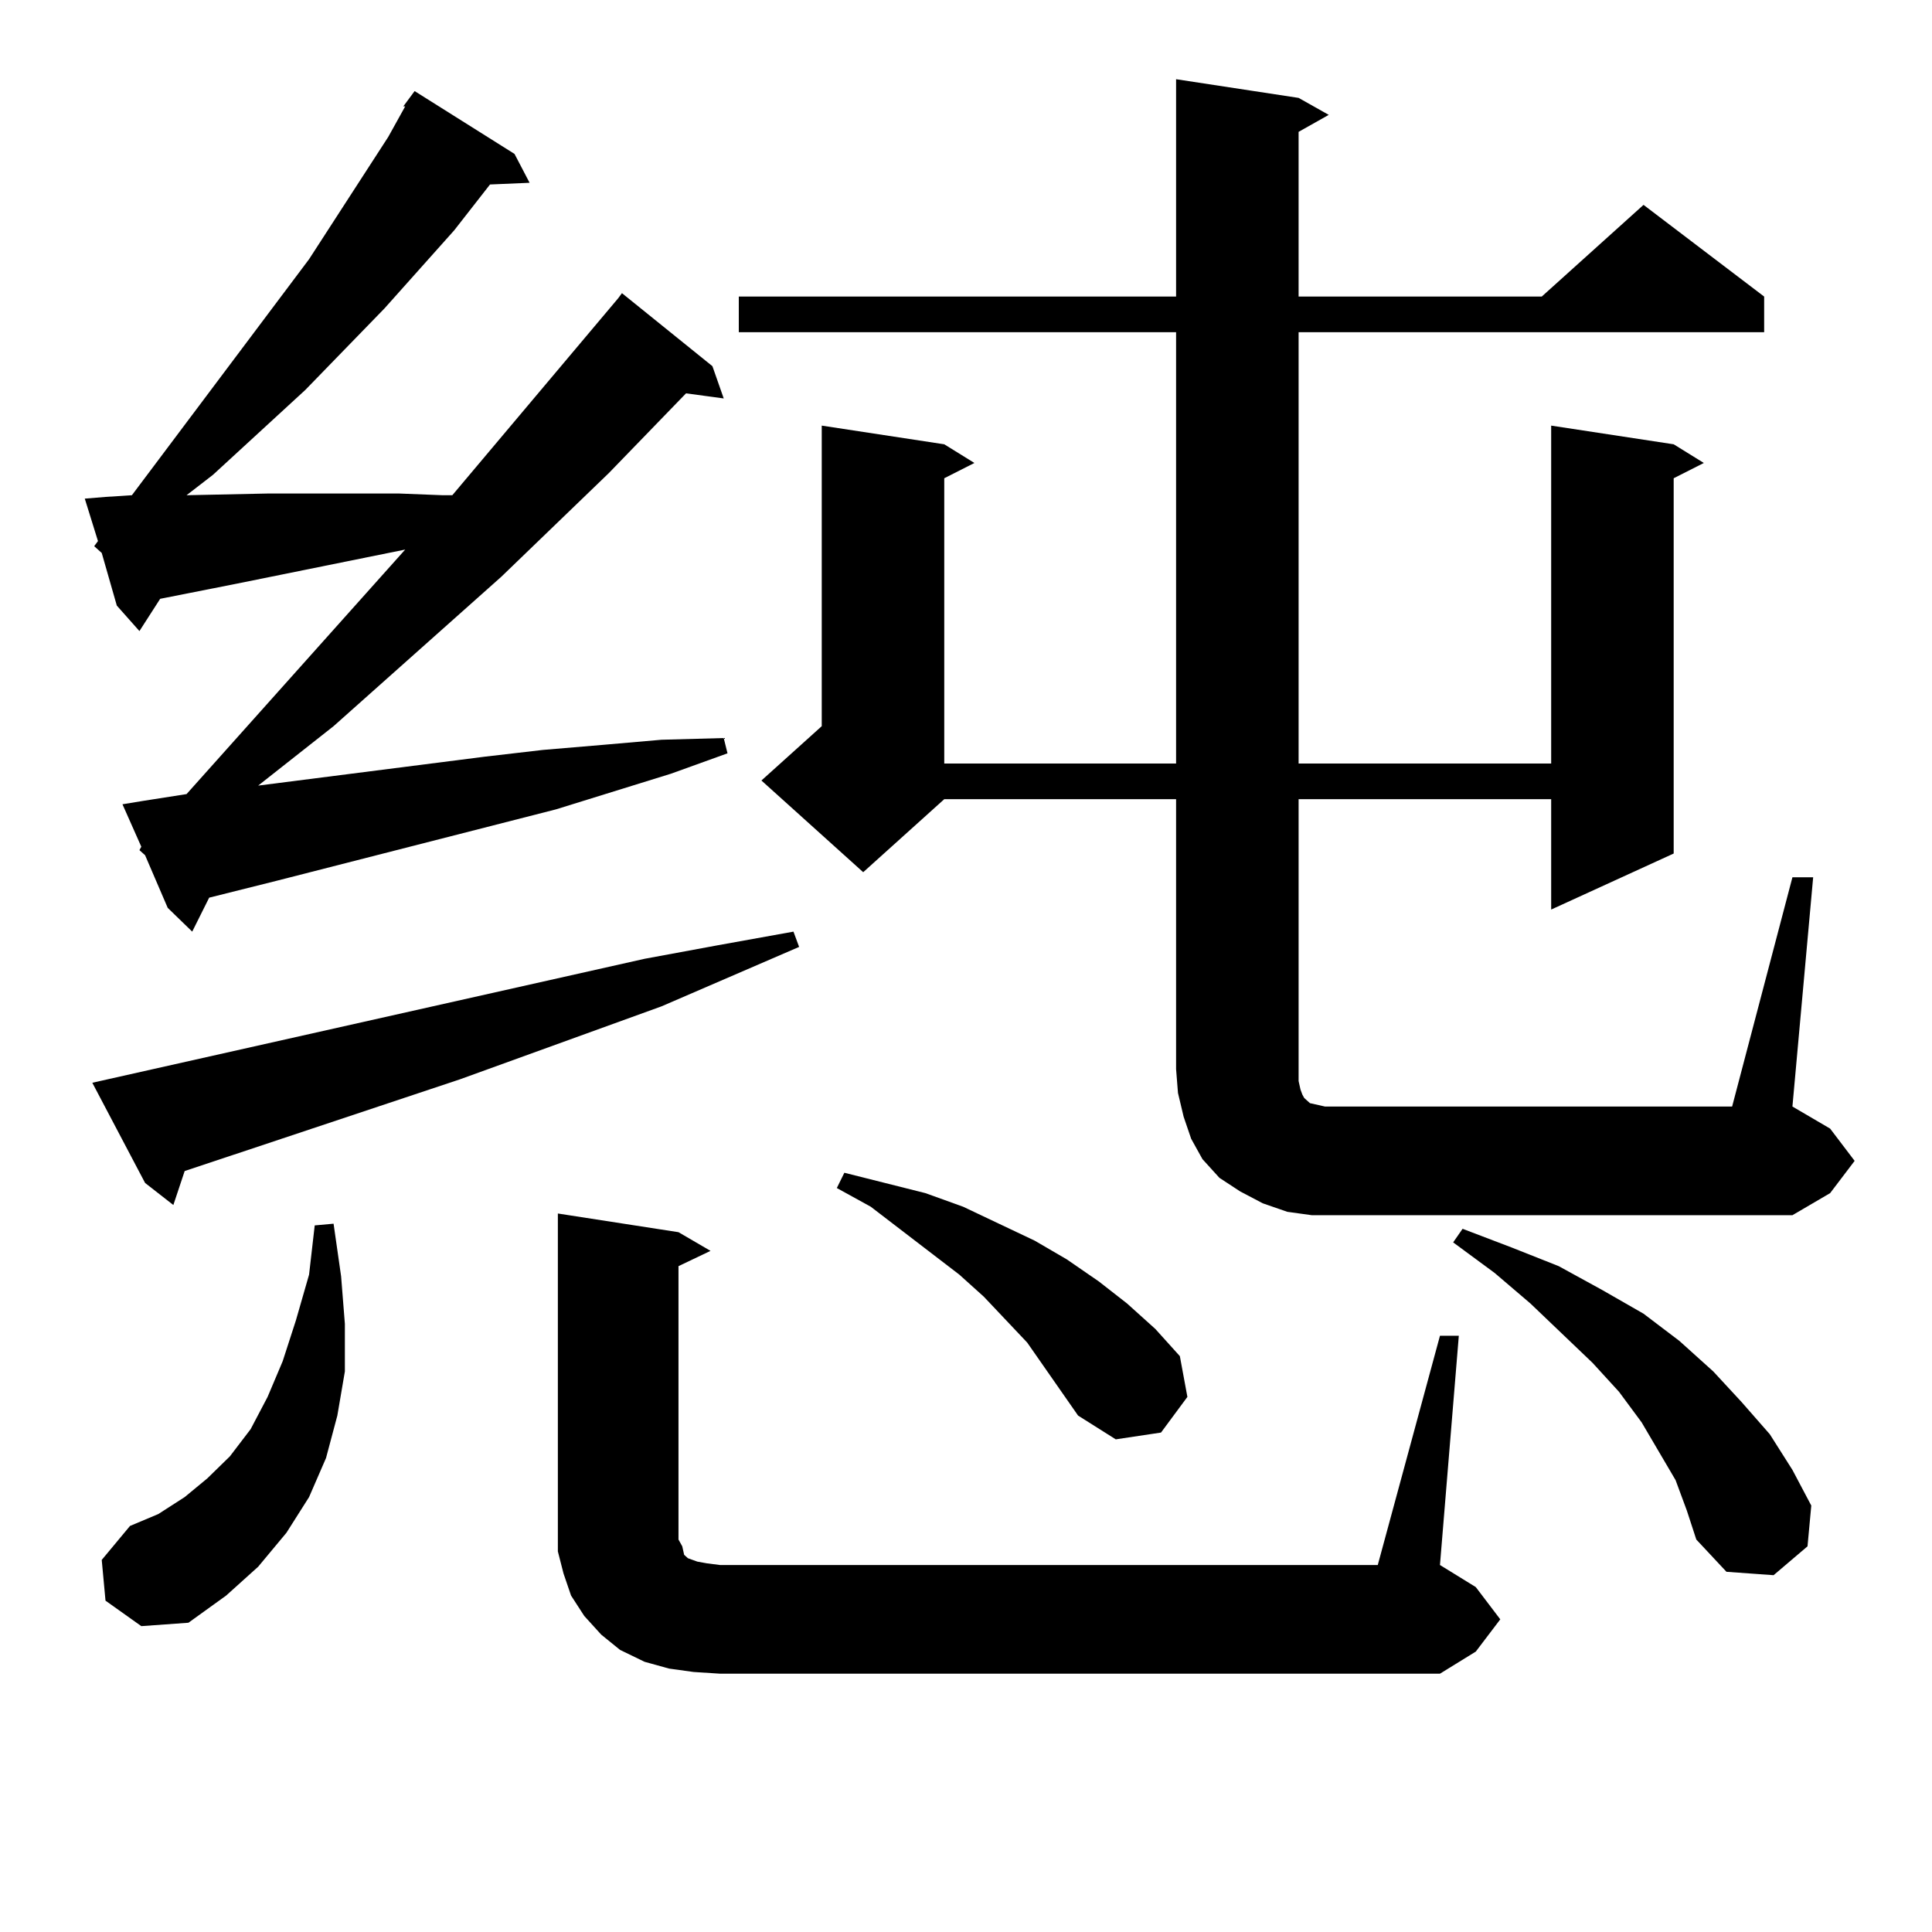 <?xml version="1.0" encoding="utf-8"?>
<!-- Generator: Adobe Illustrator 16.0.0, SVG Export Plug-In . SVG Version: 6.00 Build 0)  -->
<!DOCTYPE svg PUBLIC "-//W3C//DTD SVG 1.1//EN" "http://www.w3.org/Graphics/SVG/1.1/DTD/svg11.dtd">
<svg version="1.1" id="图层_1" xmlns="http://www.w3.org/2000/svg" xmlns:xlink="http://www.w3.org/1999/xlink" x="0px" y="0px"
	 width="1000px" height="1000px" viewBox="0 0 1000 1000" enable-background="new 0 0 1000 1000" xml:space="preserve">
<path d="M72.169,440.023l0.976-1.758l-9.756-21.973l10.731-1.758l22.438-3.516l113.168-126.563L122.9,302.035l-39.999,7.91
	l-10.731,16.699l-11.707-13.184l-7.805-27.246l-3.902-3.516l1.951-2.637l-6.829-21.973l10.731-0.879l13.658-0.879l91.705-122.168
	l40.975-63.281l8.78-15.82h-0.976l5.854-7.91l51.706,32.52l7.805,14.941l-20.487,0.879l-18.536,23.73l-36.097,40.43l-40.975,42.188
	l-47.804,43.945l-13.658,10.547l41.95-0.879H206.8l22.438,0.879h4.878l85.851-101.953l1.951-2.637l46.828,37.793l5.854,16.699
	l-19.512-2.637l-39.999,41.309l-55.608,53.613l-86.827,77.344l-39.023,30.762l117.07-14.941l30.243-3.516l31.219-2.637l30.243-2.637
	l32.194-0.879l1.951,7.91l-29.268,10.547l-59.511,18.457l-144.386,36.914l-35.121,8.789l-8.78,17.578l-12.683-12.305L75.096,442.66
	L72.169,440.023z M47.78,560.433l285.846-64.16l38.048-7.031l39.023-7.031l2.927,7.91l-71.218,30.762l-104.388,37.793
	L95.583,606.136l-5.854,17.578l-14.634-11.426L47.78,560.433z M54.609,828.5l-1.951-21.094l14.634-17.578l14.634-6.152l13.658-8.789
	l11.707-9.668l11.707-11.426l10.731-14.063l8.78-16.699l7.805-18.457l6.829-21.094l6.829-23.73l2.927-25.488l9.756-0.879
	l3.902,27.246l1.951,24.609v24.609l-3.902,22.852l-5.854,21.973l-8.78,20.215l-11.707,18.457l-14.634,17.578l-16.585,14.941
	l-19.512,14.063l-24.39,1.758L54.609,828.5z M745.323,691.39h9.756l-9.756,118.652l18.536,11.426l12.683,16.699l-12.683,16.699
	l-18.536,11.426H372.649l-13.658-0.879l-12.683-1.758l-12.683-3.516l-12.683-6.152l-9.756-7.91l-8.78-9.668l-6.829-10.547
	l-3.902-11.426l-2.927-11.426v-12.305V628.109l62.438,9.668l16.585,9.668l-16.585,7.91v141.504l1.951,3.516l0.976,4.395l1.951,1.758
	l4.878,1.758l4.878,0.879l6.829,0.879h340.479L745.323,691.39z M927.758,454.086h10.731l-10.731,118.652l19.512,11.426
	l12.683,16.699l-12.683,16.699l-19.512,11.426H692.642h-13.658l-12.683-1.758l-12.683-4.395l-11.707-6.152l-10.731-7.031
	l-8.78-9.668l-5.854-10.547l-3.902-11.426l-2.927-12.305l-0.976-12.305V413.656H488.744l-41.95,37.793l-52.682-47.461l31.219-28.125
	V220.297l63.413,9.668l15.609,9.668l-15.609,7.91v147.656h119.997V171.957H382.405V153.5h226.336V41l63.413,9.668l15.609,8.789
	l-15.609,8.789V153.5h125.851l52.682-47.461l62.438,47.461v18.457h-240.97v223.242h130.729V220.297l63.413,9.668l15.609,9.668
	l-15.609,7.91v194.238l-63.413,29.004v-57.129H672.154v145.898l0.976,4.395l0.976,2.637l0.976,1.758l0.976,0.879l0.976,0.879
	l0.976,0.879l3.902,0.879l3.902,0.879h210.727L927.758,454.086z M558.011,732.699l-26.341-37.793l-22.438-23.73l-12.683-11.426
	l-45.853-35.156l-17.561-9.668l3.902-7.91l41.95,10.547l19.512,7.031l18.536,8.789l18.536,8.789l16.585,9.668l16.585,11.426
	l14.634,11.426l14.634,13.184l12.683,14.063l3.902,21.094l-13.658,18.457l-23.414,3.516L558.011,732.699z M867.271,766.097
	l-8.78-14.941l-8.78-14.941l-11.707-15.82l-13.658-14.941l-32.194-30.762l-18.536-15.82l-21.463-15.82l4.878-7.031l25.365,9.668
	l24.39,9.668l22.438,12.305l21.463,12.305l18.536,14.063l17.561,15.82l14.634,15.82l14.634,16.699l11.707,18.457l9.756,18.457
	l-1.951,21.094l-17.561,14.941l-24.39-1.758l-15.609-16.699l-4.878-14.941L867.271,766.097z"/>
</svg>
